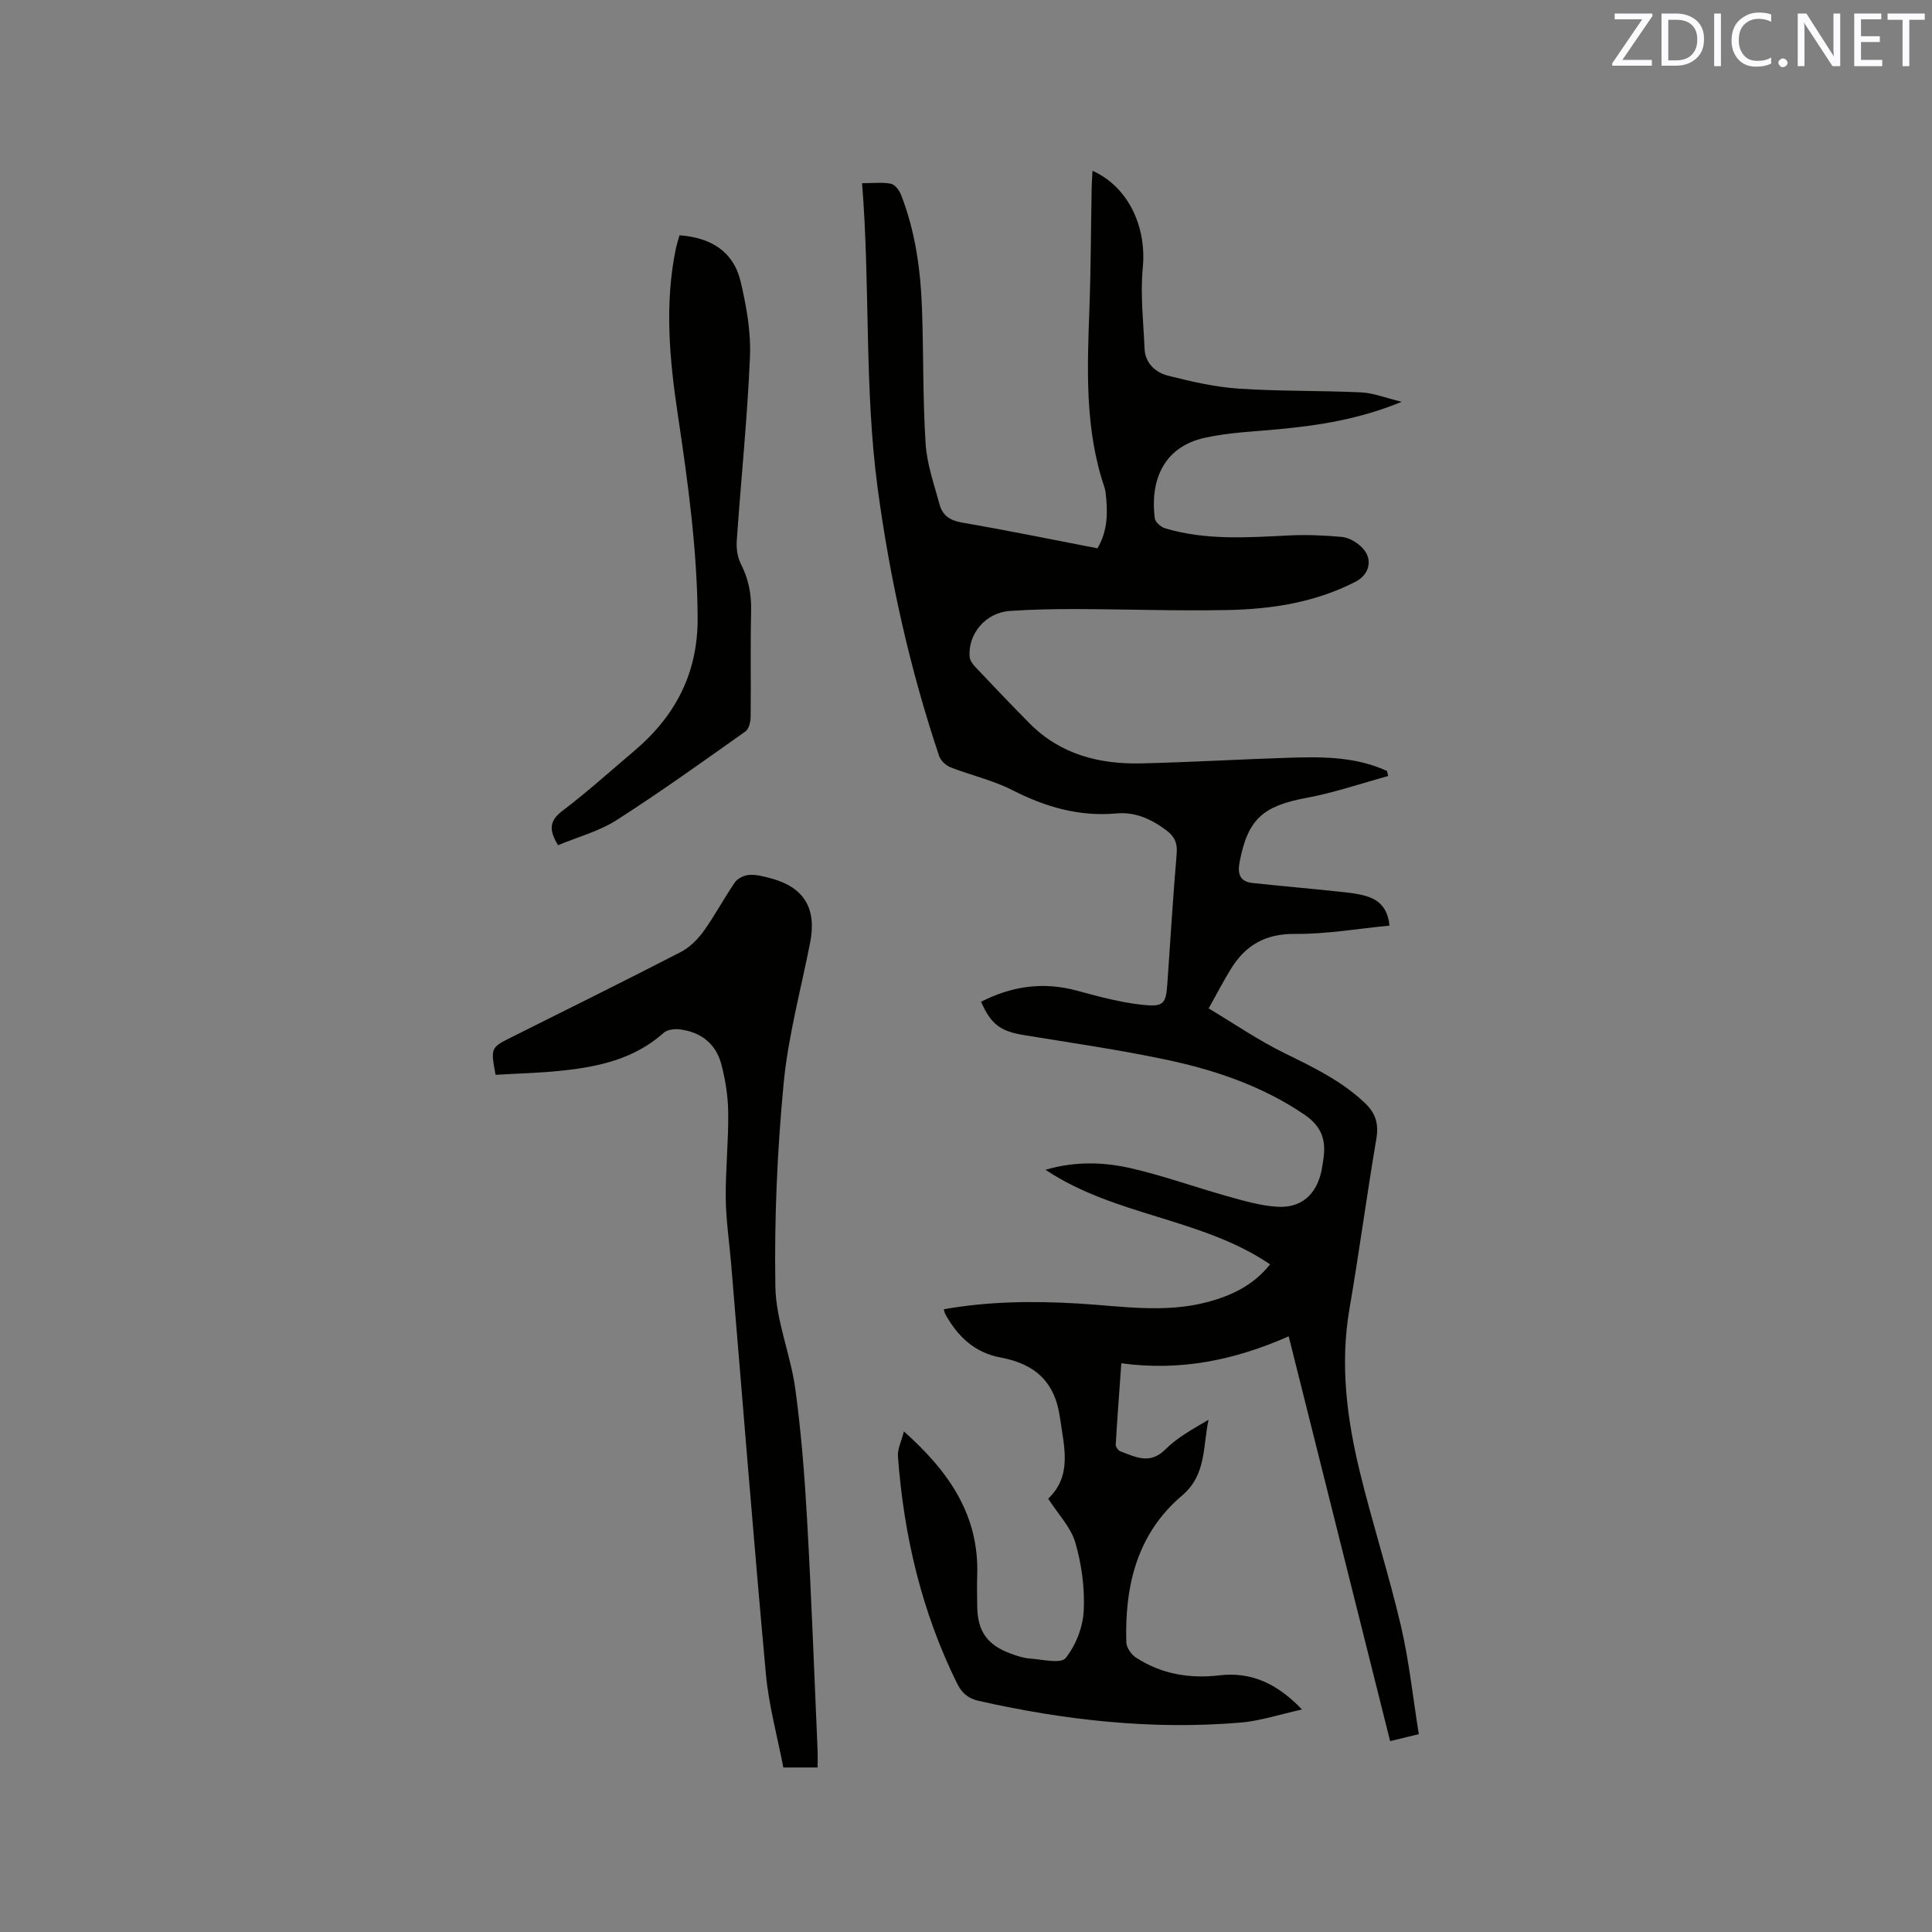 <svg enable-background="new 0 0 400 400" viewBox="0 0 400 400" xmlns="http://www.w3.org/2000/svg"><rect x="0" y="0" width="400" height="400" fill="#808080" stroke="none"/><path d="m266.81 276.67c-11.2 4.94-22.39 7.25-34.65 5.58-.43 5.96-.84 11.4-1.16 16.85-.03.46.53 1.22.98 1.39 3.1 1.12 6.05 2.83 9.27-.38 2.5-2.5 5.74-4.26 8.97-6.17-1.21 5.47-.38 11.37-5.49 15.7-9.33 7.91-11.88 18.69-11.54 30.38.03 1.09 1.02 2.52 1.98 3.15 5.27 3.44 11.1 4.42 17.33 3.69 6.44-.75 11.81 1.58 17.07 7.07-4.68 1.03-8.65 2.37-12.71 2.71-18.31 1.55-36.37-.47-54.25-4.5-2.12-.48-3.45-1.57-4.44-3.57-7.34-14.84-11.05-30.62-12.26-47.03-.11-1.54.72-3.15 1.23-5.18 9.45 8.4 15.6 17.46 15.18 29.8-.07 2.12-.02 4.24 0 6.36.06 5.19 2.03 8.03 6.91 9.83 1.28.47 2.63.93 3.98 1.03 2.55.18 6.42 1.14 7.41-.09 2.11-2.62 3.58-6.39 3.75-9.77.24-4.69-.42-9.61-1.73-14.13-.93-3.2-3.57-5.9-5.62-9.1 5.02-4.83 3.29-10.66 2.44-16.75-1.06-7.63-5.34-11.19-12.33-12.49-5.34-.99-8.81-4.33-11.37-8.87-.15-.26-.2-.57-.37-1.11 9.3-1.65 18.54-1.74 27.82-1.19 8.97.53 17.95 2.07 26.88-.33 4.98-1.34 9.47-3.5 12.87-7.78-14.17-9.62-32.05-9.95-46.5-19.58 6.22-1.82 12.15-1.61 17.89-.27 6.68 1.55 13.17 3.9 19.78 5.75 3.34.93 6.76 1.94 10.19 2.17 5.03.34 8.17-2.43 9.26-7.34.18-.83.28-1.67.41-2.51.59-3.84-.29-6.74-3.85-9.17-8.77-5.97-18.55-9.28-28.73-11.43-9.72-2.05-19.58-3.47-29.4-5.08-4.84-.79-6.79-2.16-8.89-6.9 6.35-3.26 12.88-4.2 19.87-2.3 4.47 1.21 9.01 2.45 13.59 2.93 4.47.47 4.82-.24 5.13-4.67.61-8.88 1.16-17.77 1.91-26.65.18-2.17-.44-3.54-2.14-4.81-3.08-2.31-6.41-3.85-10.29-3.5-7.77.71-14.78-1.34-21.65-4.85-4-2.04-8.52-3.04-12.73-4.69-.97-.38-2.05-1.38-2.37-2.34-6.04-18.01-10.16-36.41-12.71-55.29-2.82-20.91-1.53-41.9-3.25-63.31 2.28 0 4.18-.24 5.97.11.82.16 1.72 1.33 2.08 2.24 3.02 7.69 4.09 15.77 4.37 23.95.32 9.21.14 18.45.74 27.64.27 4.25 1.77 8.44 2.9 12.61.59 2.19 2.11 3.27 4.56 3.7 9.38 1.61 18.71 3.53 28.11 5.34 2.22-3.72 2.14-7.6 1.7-11.52-.05-.42-.16-.84-.29-1.24-4.04-12.02-3.52-24.4-3.07-36.81.31-8.37.31-16.75.47-25.12.02-1.13.11-2.26.17-3.47 7.43 3.33 11.23 11.58 10.41 20.09-.53 5.51.13 11.14.37 16.72.13 3.08 2.29 4.96 4.9 5.62 4.78 1.21 9.67 2.34 14.57 2.67 8.44.57 16.92.38 25.37.78 2.54.12 5.04 1.14 8.4 1.95-8.73 3.58-16.97 4.86-25.31 5.66-5.16.49-10.4.67-15.43 1.78-8.98 1.97-11.34 9.4-10.38 16.7.1.79 1.28 1.8 2.16 2.06 8.39 2.5 16.97 1.9 25.56 1.47 3.67-.18 7.39-.03 11.05.31 1.35.13 2.83.99 3.88 1.94 2.61 2.36 1.99 5.74-1.1 7.33-8.3 4.28-17.3 5.68-26.45 5.86-10.49.21-20.98-.17-31.47-.2-4.55-.01-9.12.08-13.66.39-4.95.34-8.68 4.7-8.31 9.49.06.73.63 1.53 1.18 2.11 3.72 3.93 7.44 7.85 11.25 11.69 6.41 6.47 14.51 8.49 23.26 8.27 10.27-.25 20.54-.86 30.81-1.18 6.78-.21 13.56-.17 19.91 2.75.08.35.16.7.25 1.05-5.64 1.54-11.2 3.46-16.93 4.52-8.99 1.67-12.11 4.4-13.81 13.16-.49 2.5-.07 4.18 2.71 4.47 5.99.64 11.98 1.16 17.97 1.8 1.99.21 4.03.41 5.9 1.04 2.41.81 4.1 2.52 4.42 5.98-6.59.63-13.1 1.78-19.6 1.72-6.06-.06-10.16 2.32-13.18 7.17-1.5 2.42-2.81 4.96-4.65 8.25 5.31 3.18 10.27 6.59 15.62 9.22 5.92 2.91 11.78 5.69 16.66 10.3 2.34 2.21 2.96 4.38 2.43 7.54-1.99 11.69-3.55 23.46-5.56 35.16-1.97 11.44-.55 22.64 2.14 33.7 2.6 10.69 6 21.19 8.51 31.9 1.7 7.28 2.48 14.78 3.71 22.44-2.13.52-3.84.93-5.94 1.44-6.98-27.8-13.9-55.48-21-83.81z" fill="#010100"/><path d="m102.6 222.53c-1.03-5.62-1.03-5.62 3.39-7.83 11.64-5.83 23.32-11.59 34.89-17.56 1.85-.95 3.54-2.6 4.77-4.31 2.35-3.26 4.23-6.85 6.51-10.16.57-.83 1.93-1.46 2.98-1.53 1.43-.1 2.94.31 4.36.68 6.96 1.82 9.63 6.24 8.23 13.34-1.92 9.76-4.57 19.45-5.5 29.3-1.32 13.9-1.93 27.93-1.7 41.89.12 7.06 3.14 14.03 4.12 21.14 1.23 9 1.94 18.09 2.45 27.16.9 15.87 1.47 31.76 2.17 47.64.05 1.15.01 2.3.01 3.65-2.25 0-4.32 0-7.1 0-1.21-6.35-3.01-12.8-3.61-19.36-2.59-28.27-4.82-56.57-7.19-84.86-.38-4.54-1.07-9.08-1.12-13.62-.06-5.91.58-11.83.51-17.74-.04-3.35-.57-6.77-1.43-10.02-1.13-4.3-4.3-6.72-8.71-7.23-1.05-.12-2.5.08-3.23.73-5.93 5.31-13.2 6.98-20.76 7.79-4.6.52-9.26.61-14.04.9z" fill="#010100"/><path d="m140.69 48.71c6.55.49 11.18 3.39 12.64 9.56 1.21 5.08 2.16 10.43 1.94 15.61-.53 12.69-1.85 25.35-2.73 38.03-.11 1.6.13 3.43.84 4.82 1.59 3.11 2.21 6.27 2.13 9.75-.17 7.31-.01 14.62-.1 21.94-.01 1.03-.35 2.51-1.08 3.02-8.81 6.23-17.58 12.54-26.67 18.35-3.65 2.34-8.06 3.5-12.12 5.2-1.82-3.01-1.94-4.96.87-7.09 5.15-3.89 9.95-8.25 14.89-12.42 8.56-7.23 13.22-16.16 13.14-27.65-.1-14.15-2.02-28.07-4.11-42.01-1.72-11.45-2.78-22.94-.38-34.45.18-.8.44-1.6.74-2.66z" fill="#010100"/><g fill="#fbfafc"><path d="m342.2 3.2-6.3 9.2h6.1v1.2h-8.2v-.5l6.2-9.1h-5.7v-1.2h7.8v.4z"/><path d="m344 13.7v-10.9h3.1c1.6 0 3 .5 4.1 1.4 1.1 1 1.6 2.2 1.6 3.9s-.5 3-1.6 4-2.5 1.5-4.2 1.5h-3zm1.4-9.6v8.4h1.6c1.4 0 2.5-.4 3.2-1.1.8-.8 1.2-1.8 1.2-3.2s-.4-2.4-1.2-3.1-1.8-1-3.1-1z"/><path d="m356.3 2.8v10.9h-1.4v-10.9z"/><path d="m366.6 13.2c-.8.4-1.8.6-3 .6-1.6 0-2.8-.5-3.7-1.5s-1.4-2.3-1.4-3.9c0-1.7.5-3.2 1.6-4.2s2.4-1.6 4-1.6c1 0 1.9.1 2.6.4v1.5c-.8-.4-1.6-.6-2.6-.6-1.2 0-2.2.4-3 1.2s-1.1 1.9-1.1 3.3c0 1.3.4 2.3 1.1 3.1s1.6 1.1 2.8 1.1c1.1 0 2-.2 2.8-.7v1.3z"/><path d="m368.2 13c0-.3.1-.5.3-.6.2-.2.4-.3.6-.3.3 0 .5.1.7.3s.3.4.3.6-.1.5-.3.6c-.2.2-.4.3-.7.3s-.5-.1-.6-.3c-.2-.2-.3-.4-.3-.6z"/><path d="m381.1 13.7h-1.7l-5.5-8.4c-.2-.2-.3-.5-.4-.7 0 .2.1.8.1 1.5v7.6h-1.4v-10.9h1.8l5.3 8.3c.3.4.4.6.4.8 0-.3-.1-.8-.1-1.6v-7.5h1.4v10.9z"/><path d="m389.7 13.7h-5.8v-10.9h5.6v1.2h-4.2v3.5h3.9v1.2h-3.9v3.7h4.4z"/><path d="m398.4 4.1h-3.1v9.6h-1.4v-9.6h-3.1v-1.3h7.7v1.3z"/></g></svg>
